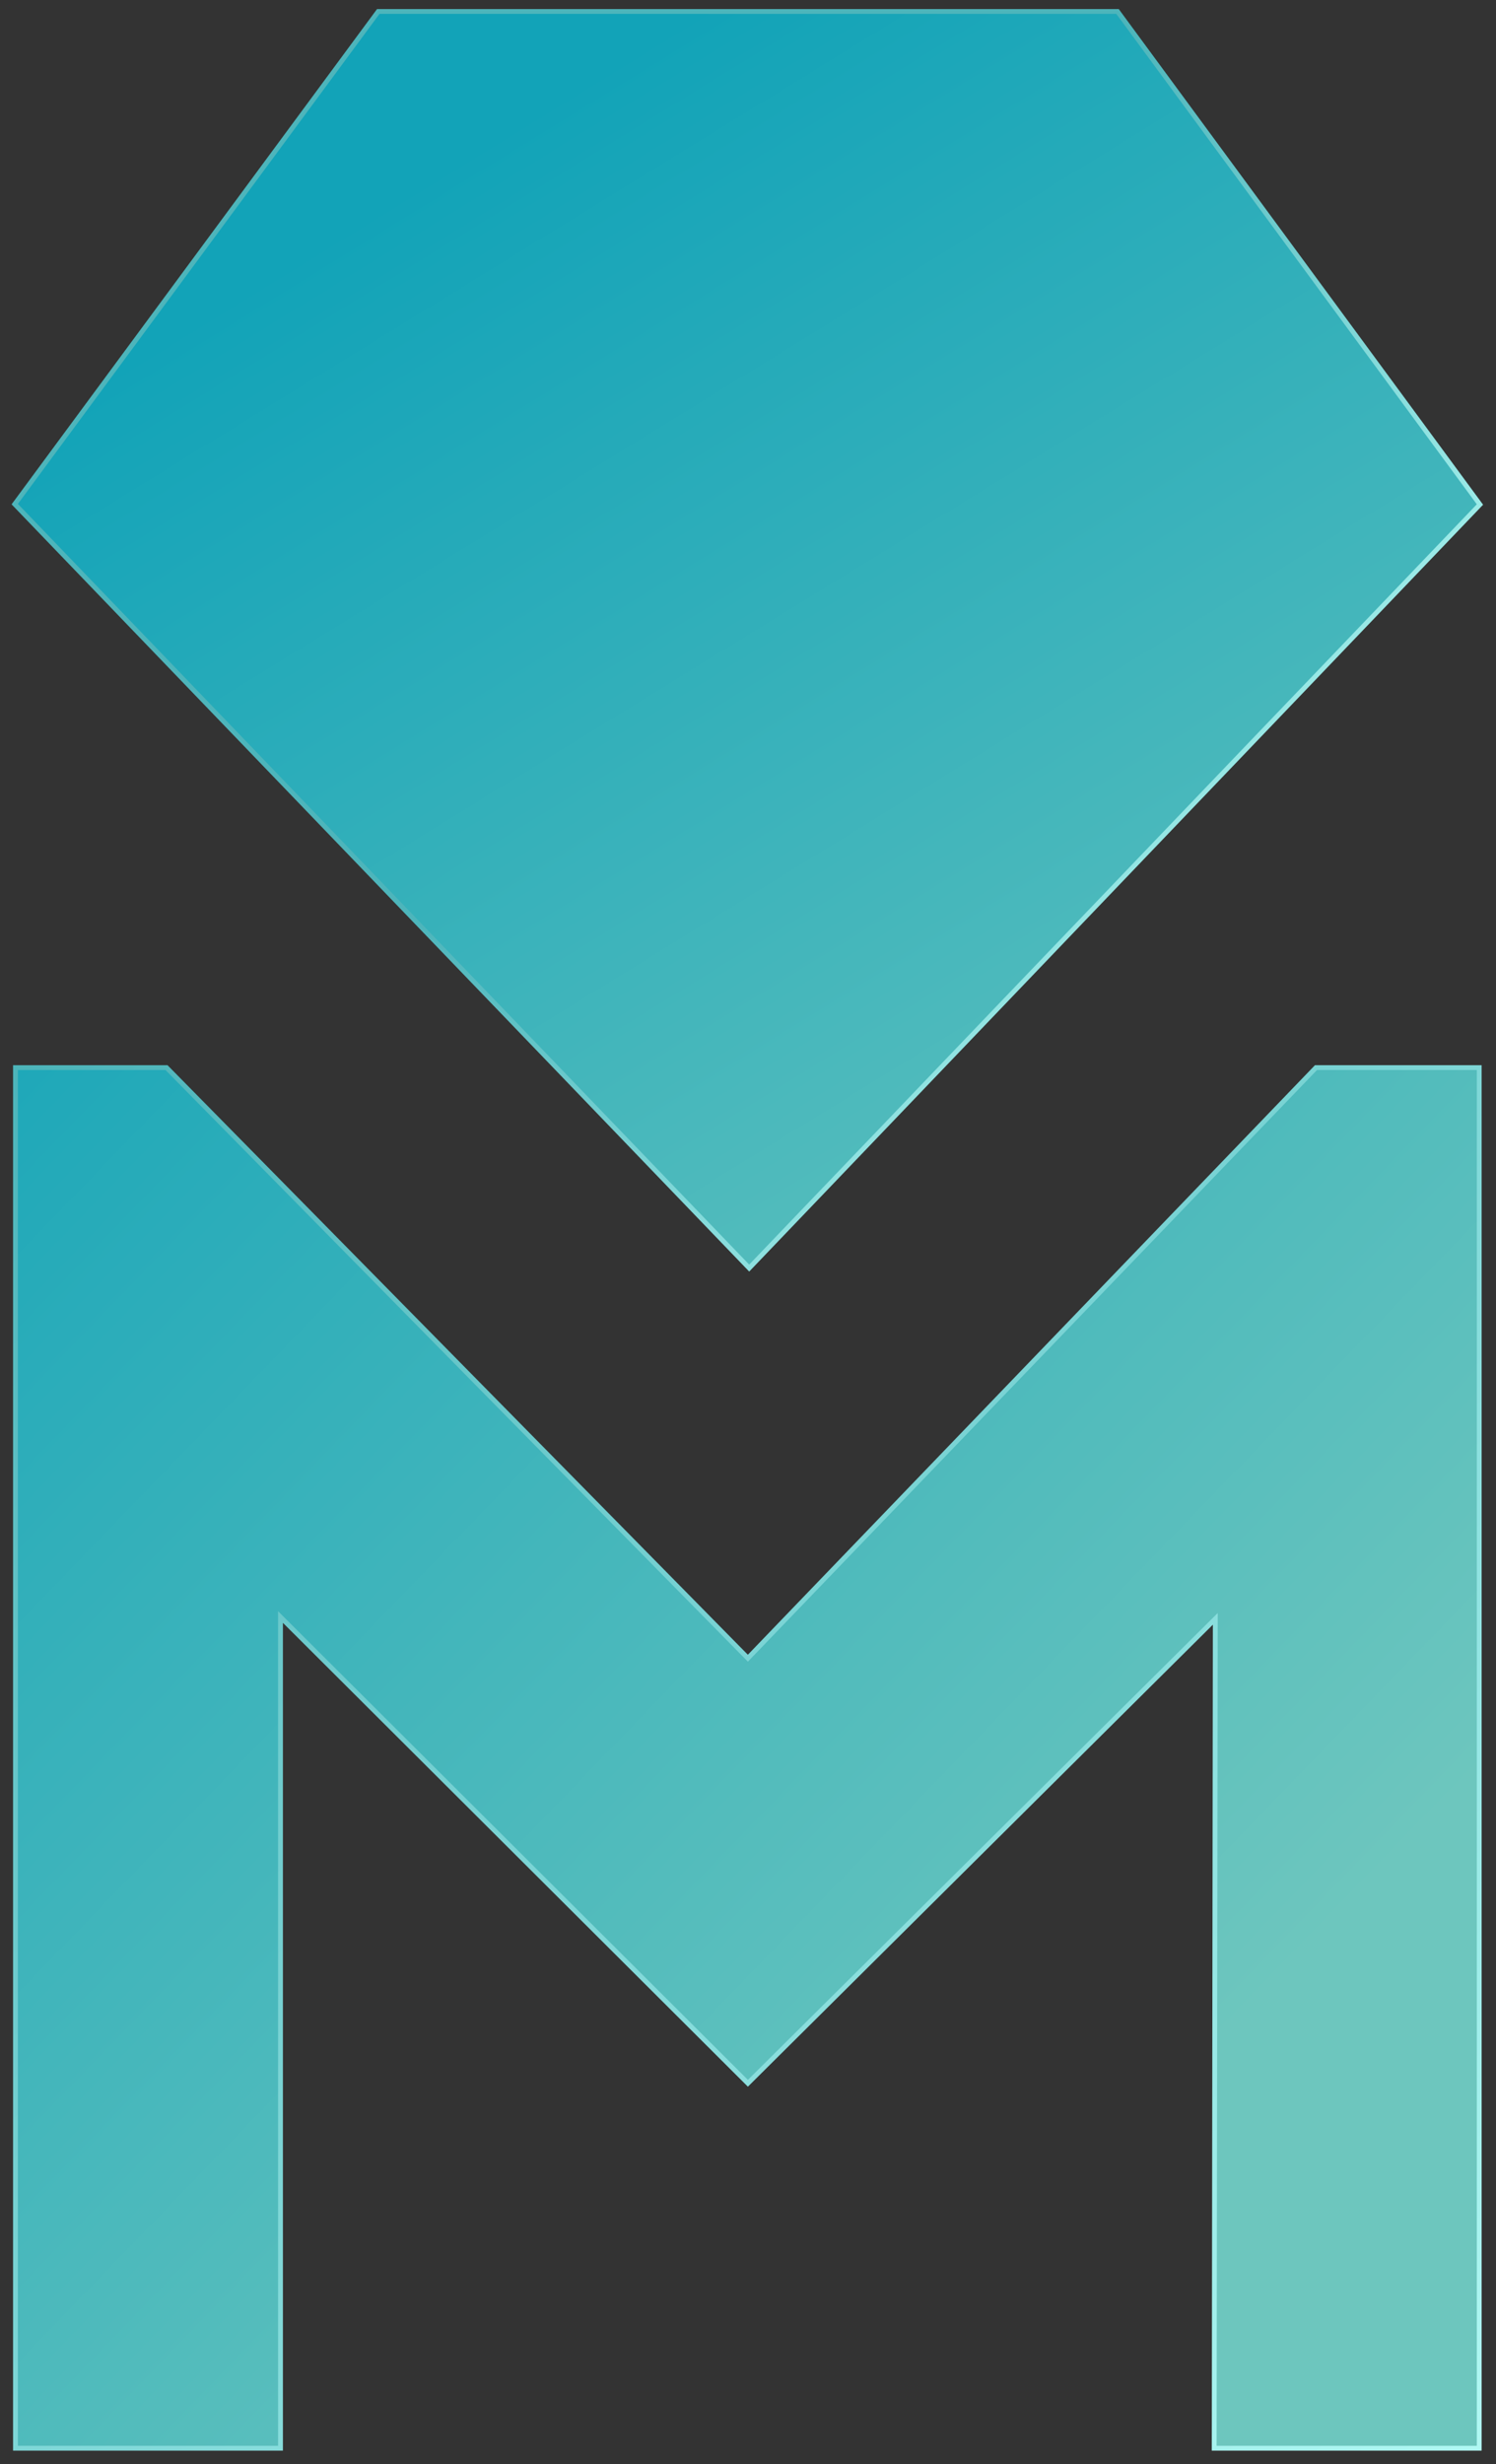 <?xml version="1.0" encoding="UTF-8"?> <svg xmlns="http://www.w3.org/2000/svg" width="929" height="1530" viewBox="0 0 929 1530" fill="none"><rect x="0" y="0" width="929" height="1530" fill="#333333" stroke="none"/><g style="mix-blend-mode:luminosity"><path d="M235.649 7.128H234.892L234.442 7.738L9.899 311.995L9.147 313.013L10.024 313.925L464.157 786.216L465.241 787.343L466.322 786.213L918.161 314.153L919.033 313.243L918.286 312.228L694.431 7.74L693.981 7.128H693.222H235.649Z" fill="url(#paint0_linear_296_3338)" stroke="url(#paint1_linear_296_3338)" stroke-width="3"></path><path d="M816.759 663.339L464.423 1029.56L103.849 663.327L103.408 662.879H102.78H11.105H9.605V664.379V1518.58V1520.08H11.105H172.682H174.182V1518.58V1004L463.376 1292.44L464.433 1293.49L465.492 1292.44L754.684 1005.14L754.002 1518.58L754 1520.08H755.502H917.078H918.578V1518.58V664.379V662.879H917.078H817.84H817.202L816.759 663.339Z" fill="url(#paint2_linear_296_3338)" stroke="url(#paint3_linear_296_3338)" stroke-width="3"></path></g><defs><linearGradient id="paint0_linear_296_3338" x1="332.743" y1="68.868" x2="841.014" y2="894.241" gradientUnits="userSpaceOnUse"><stop stop-color="#12A3B8"></stop><stop offset="1" stop-color="#6DC6BE"></stop></linearGradient><linearGradient id="paint1_linear_296_3338" x1="371.858" y1="433.859" x2="761.447" y2="741.28" gradientUnits="userSpaceOnUse"><stop stop-color="#4DB5BB"></stop><stop offset="1" stop-color="#BAFFF9"></stop></linearGradient><linearGradient id="paint2_linear_296_3338" x1="-121.242" y1="571.661" x2="681.148" y2="1346.65" gradientUnits="userSpaceOnUse"><stop stop-color="#12A3B8"></stop><stop offset="1" stop-color="#6DC6BE"></stop></linearGradient><linearGradient id="paint3_linear_296_3338" x1="-52.427" y1="625.86" x2="931.54" y2="1680.81" gradientUnits="userSpaceOnUse"><stop stop-color="#47B1B7"></stop><stop offset="1" stop-color="#BAFFF9"></stop></linearGradient></defs></svg> 